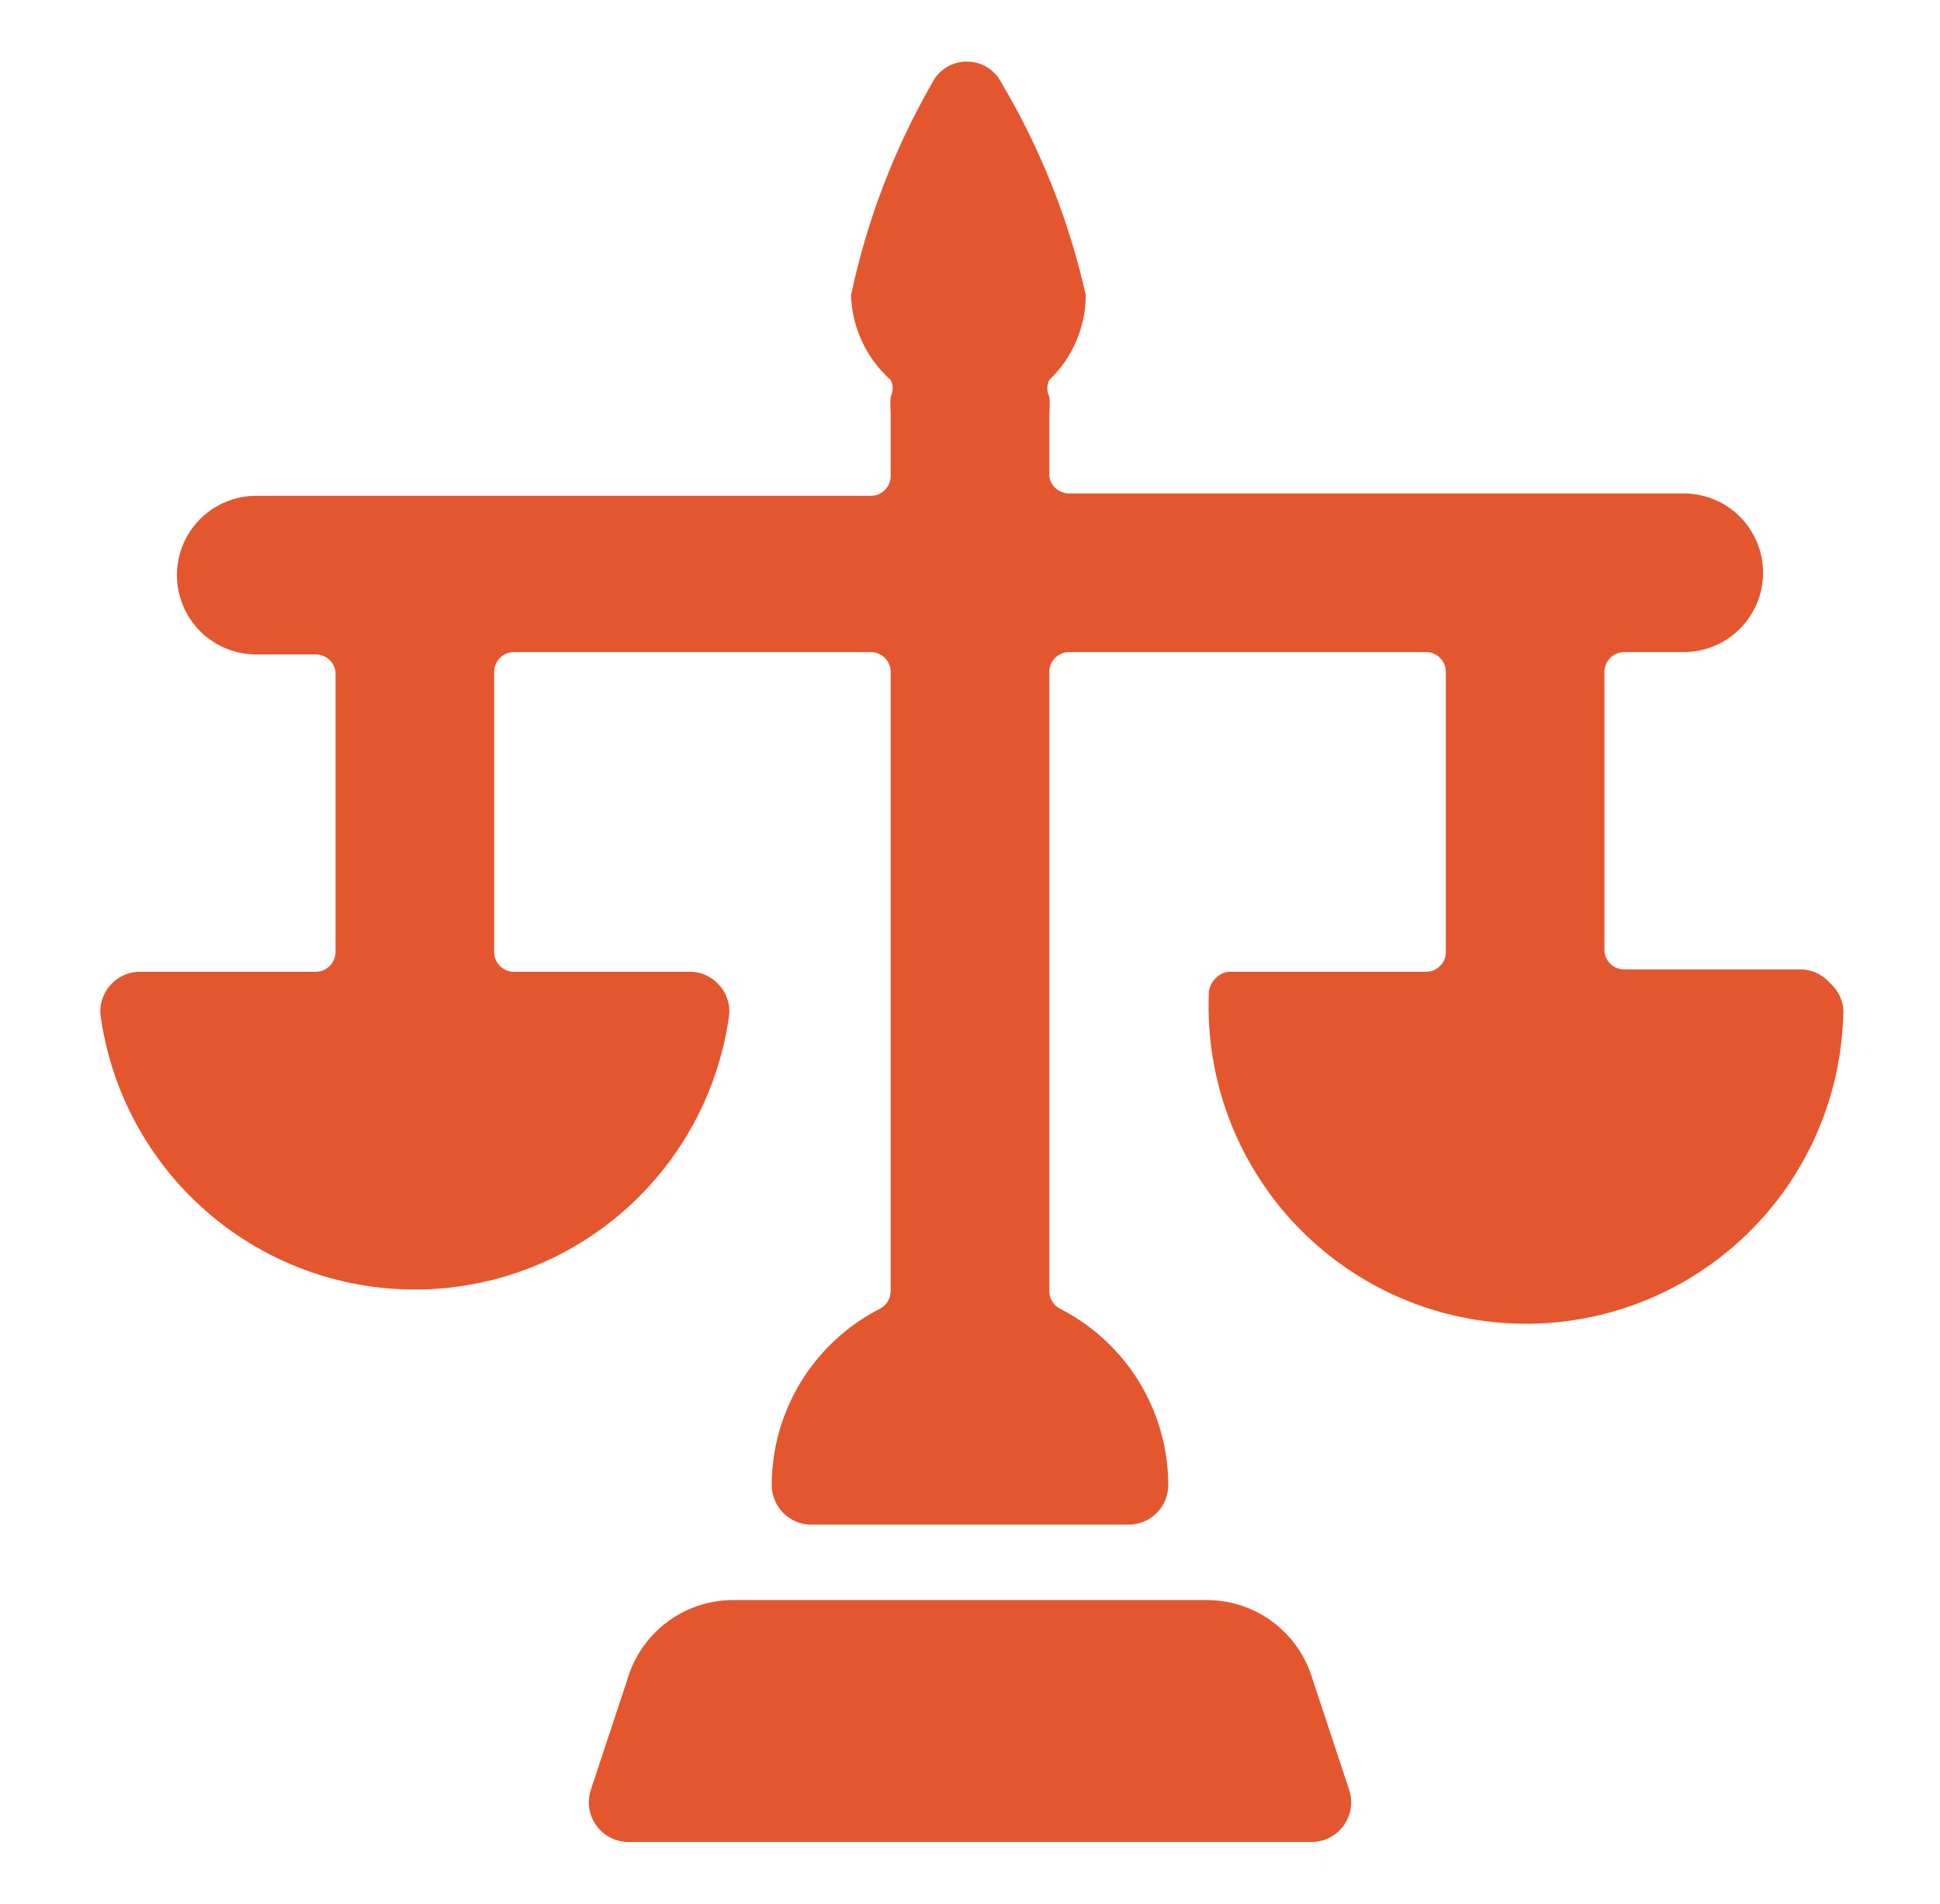 <svg width="53" height="52" viewBox="0 0 53 52" fill="none" xmlns="http://www.w3.org/2000/svg">
<path d="M35.86 45.868C35.679 45.248 35.303 44.703 34.788 44.313C34.273 43.922 33.646 43.708 33 43.702H20C19.354 43.708 18.727 43.922 18.212 44.313C17.697 44.703 17.321 45.248 17.14 45.868L16.143 48.88C16.088 49.042 16.073 49.215 16.098 49.385C16.123 49.554 16.188 49.715 16.287 49.855C16.387 49.995 16.518 50.109 16.67 50.188C16.822 50.267 16.99 50.309 17.162 50.31H35.838C36.01 50.309 36.178 50.267 36.33 50.188C36.482 50.109 36.613 49.995 36.713 49.855C36.812 49.715 36.877 49.554 36.902 49.385C36.927 49.215 36.911 49.042 36.857 48.88L35.86 45.868Z" fill="#E4572E"/>
<path d="M49.987 26.845C49.885 26.727 49.758 26.633 49.616 26.569C49.474 26.506 49.319 26.474 49.163 26.477H44.375C44.242 26.478 44.113 26.43 44.013 26.342C43.913 26.254 43.849 26.132 43.833 26V18.352C43.833 18.208 43.89 18.07 43.992 17.969C44.093 17.867 44.231 17.81 44.375 17.81H46C46.575 17.81 47.126 17.582 47.532 17.175C47.938 16.769 48.167 16.218 48.167 15.643C48.167 15.069 47.938 14.518 47.532 14.111C47.126 13.705 46.575 13.477 46 13.477H29.208C29.075 13.478 28.946 13.43 28.846 13.342C28.747 13.254 28.683 13.132 28.667 13V11.31C28.682 11.152 28.682 10.992 28.667 10.833C28.631 10.763 28.612 10.685 28.612 10.606C28.612 10.527 28.631 10.449 28.667 10.378C28.98 10.079 29.23 9.719 29.401 9.321C29.572 8.922 29.661 8.494 29.663 8.06C29.206 6.023 28.431 4.071 27.367 2.275C27.279 2.097 27.143 1.947 26.975 1.841C26.806 1.736 26.612 1.681 26.413 1.681C26.215 1.681 26.02 1.736 25.852 1.841C25.683 1.947 25.547 2.097 25.46 2.275C24.426 4.076 23.68 6.028 23.25 8.06C23.263 8.5 23.366 8.933 23.552 9.331C23.738 9.73 24.004 10.086 24.333 10.378C24.369 10.449 24.388 10.527 24.388 10.606C24.388 10.685 24.369 10.763 24.333 10.833C24.322 10.97 24.322 11.108 24.333 11.245V13C24.333 13.144 24.276 13.281 24.175 13.383C24.073 13.485 23.935 13.542 23.792 13.542H7C6.425 13.542 5.874 13.77 5.468 14.176C5.062 14.583 4.833 15.134 4.833 15.708C4.833 16.283 5.062 16.834 5.468 17.241C5.874 17.647 6.425 17.875 7 17.875H8.625C8.758 17.874 8.887 17.922 8.987 18.01C9.087 18.098 9.151 18.22 9.167 18.352V26C9.167 26.144 9.11 26.282 9.008 26.383C8.906 26.485 8.769 26.542 8.625 26.542H3.837C3.681 26.539 3.526 26.57 3.384 26.634C3.242 26.698 3.115 26.792 3.013 26.91C2.909 27.026 2.831 27.165 2.786 27.314C2.741 27.464 2.73 27.622 2.753 27.777C3.048 29.843 4.078 31.733 5.654 33.1C7.23 34.468 9.247 35.221 11.333 35.221C13.42 35.221 15.437 34.468 17.013 33.1C18.589 31.733 19.619 29.843 19.913 27.777C19.936 27.622 19.925 27.464 19.88 27.314C19.835 27.165 19.758 27.026 19.653 26.91C19.552 26.792 19.425 26.698 19.283 26.634C19.14 26.57 18.986 26.539 18.83 26.542H14.042C13.898 26.542 13.76 26.485 13.659 26.383C13.557 26.282 13.5 26.144 13.5 26V18.352C13.5 18.208 13.557 18.07 13.659 17.969C13.76 17.867 13.898 17.81 14.042 17.81H23.792C23.935 17.81 24.073 17.867 24.175 17.969C24.276 18.07 24.333 18.208 24.333 18.352V35.252C24.335 35.355 24.308 35.457 24.254 35.545C24.201 35.634 24.123 35.705 24.03 35.75C23.144 36.204 22.401 36.893 21.881 37.741C21.361 38.59 21.085 39.565 21.083 40.56C21.083 40.847 21.197 41.123 21.401 41.326C21.604 41.529 21.879 41.643 22.167 41.643H30.833C31.121 41.643 31.396 41.529 31.599 41.326C31.802 41.123 31.917 40.847 31.917 40.56C31.915 39.565 31.639 38.59 31.119 37.741C30.599 36.893 29.855 36.204 28.97 35.75C28.877 35.705 28.799 35.634 28.745 35.545C28.692 35.457 28.664 35.355 28.667 35.252V18.352C28.667 18.208 28.724 18.07 28.825 17.969C28.927 17.867 29.065 17.81 29.208 17.81H38.958C39.102 17.81 39.24 17.867 39.341 17.969C39.443 18.07 39.5 18.208 39.5 18.352V26C39.5 26.144 39.443 26.282 39.341 26.383C39.24 26.485 39.102 26.542 38.958 26.542H33.628C33.546 26.539 33.464 26.555 33.389 26.589C33.314 26.623 33.248 26.674 33.195 26.737C33.136 26.797 33.09 26.868 33.061 26.946C33.031 27.024 33.017 27.108 33.022 27.192C32.944 29.49 33.783 31.726 35.353 33.406C36.924 35.086 39.097 36.073 41.396 36.151C43.694 36.228 45.929 35.39 47.61 33.819C49.29 32.249 50.277 30.075 50.355 27.777C50.375 27.603 50.352 27.427 50.288 27.265C50.223 27.102 50.12 26.958 49.987 26.845Z" fill="#E4572E"/>
</svg>
